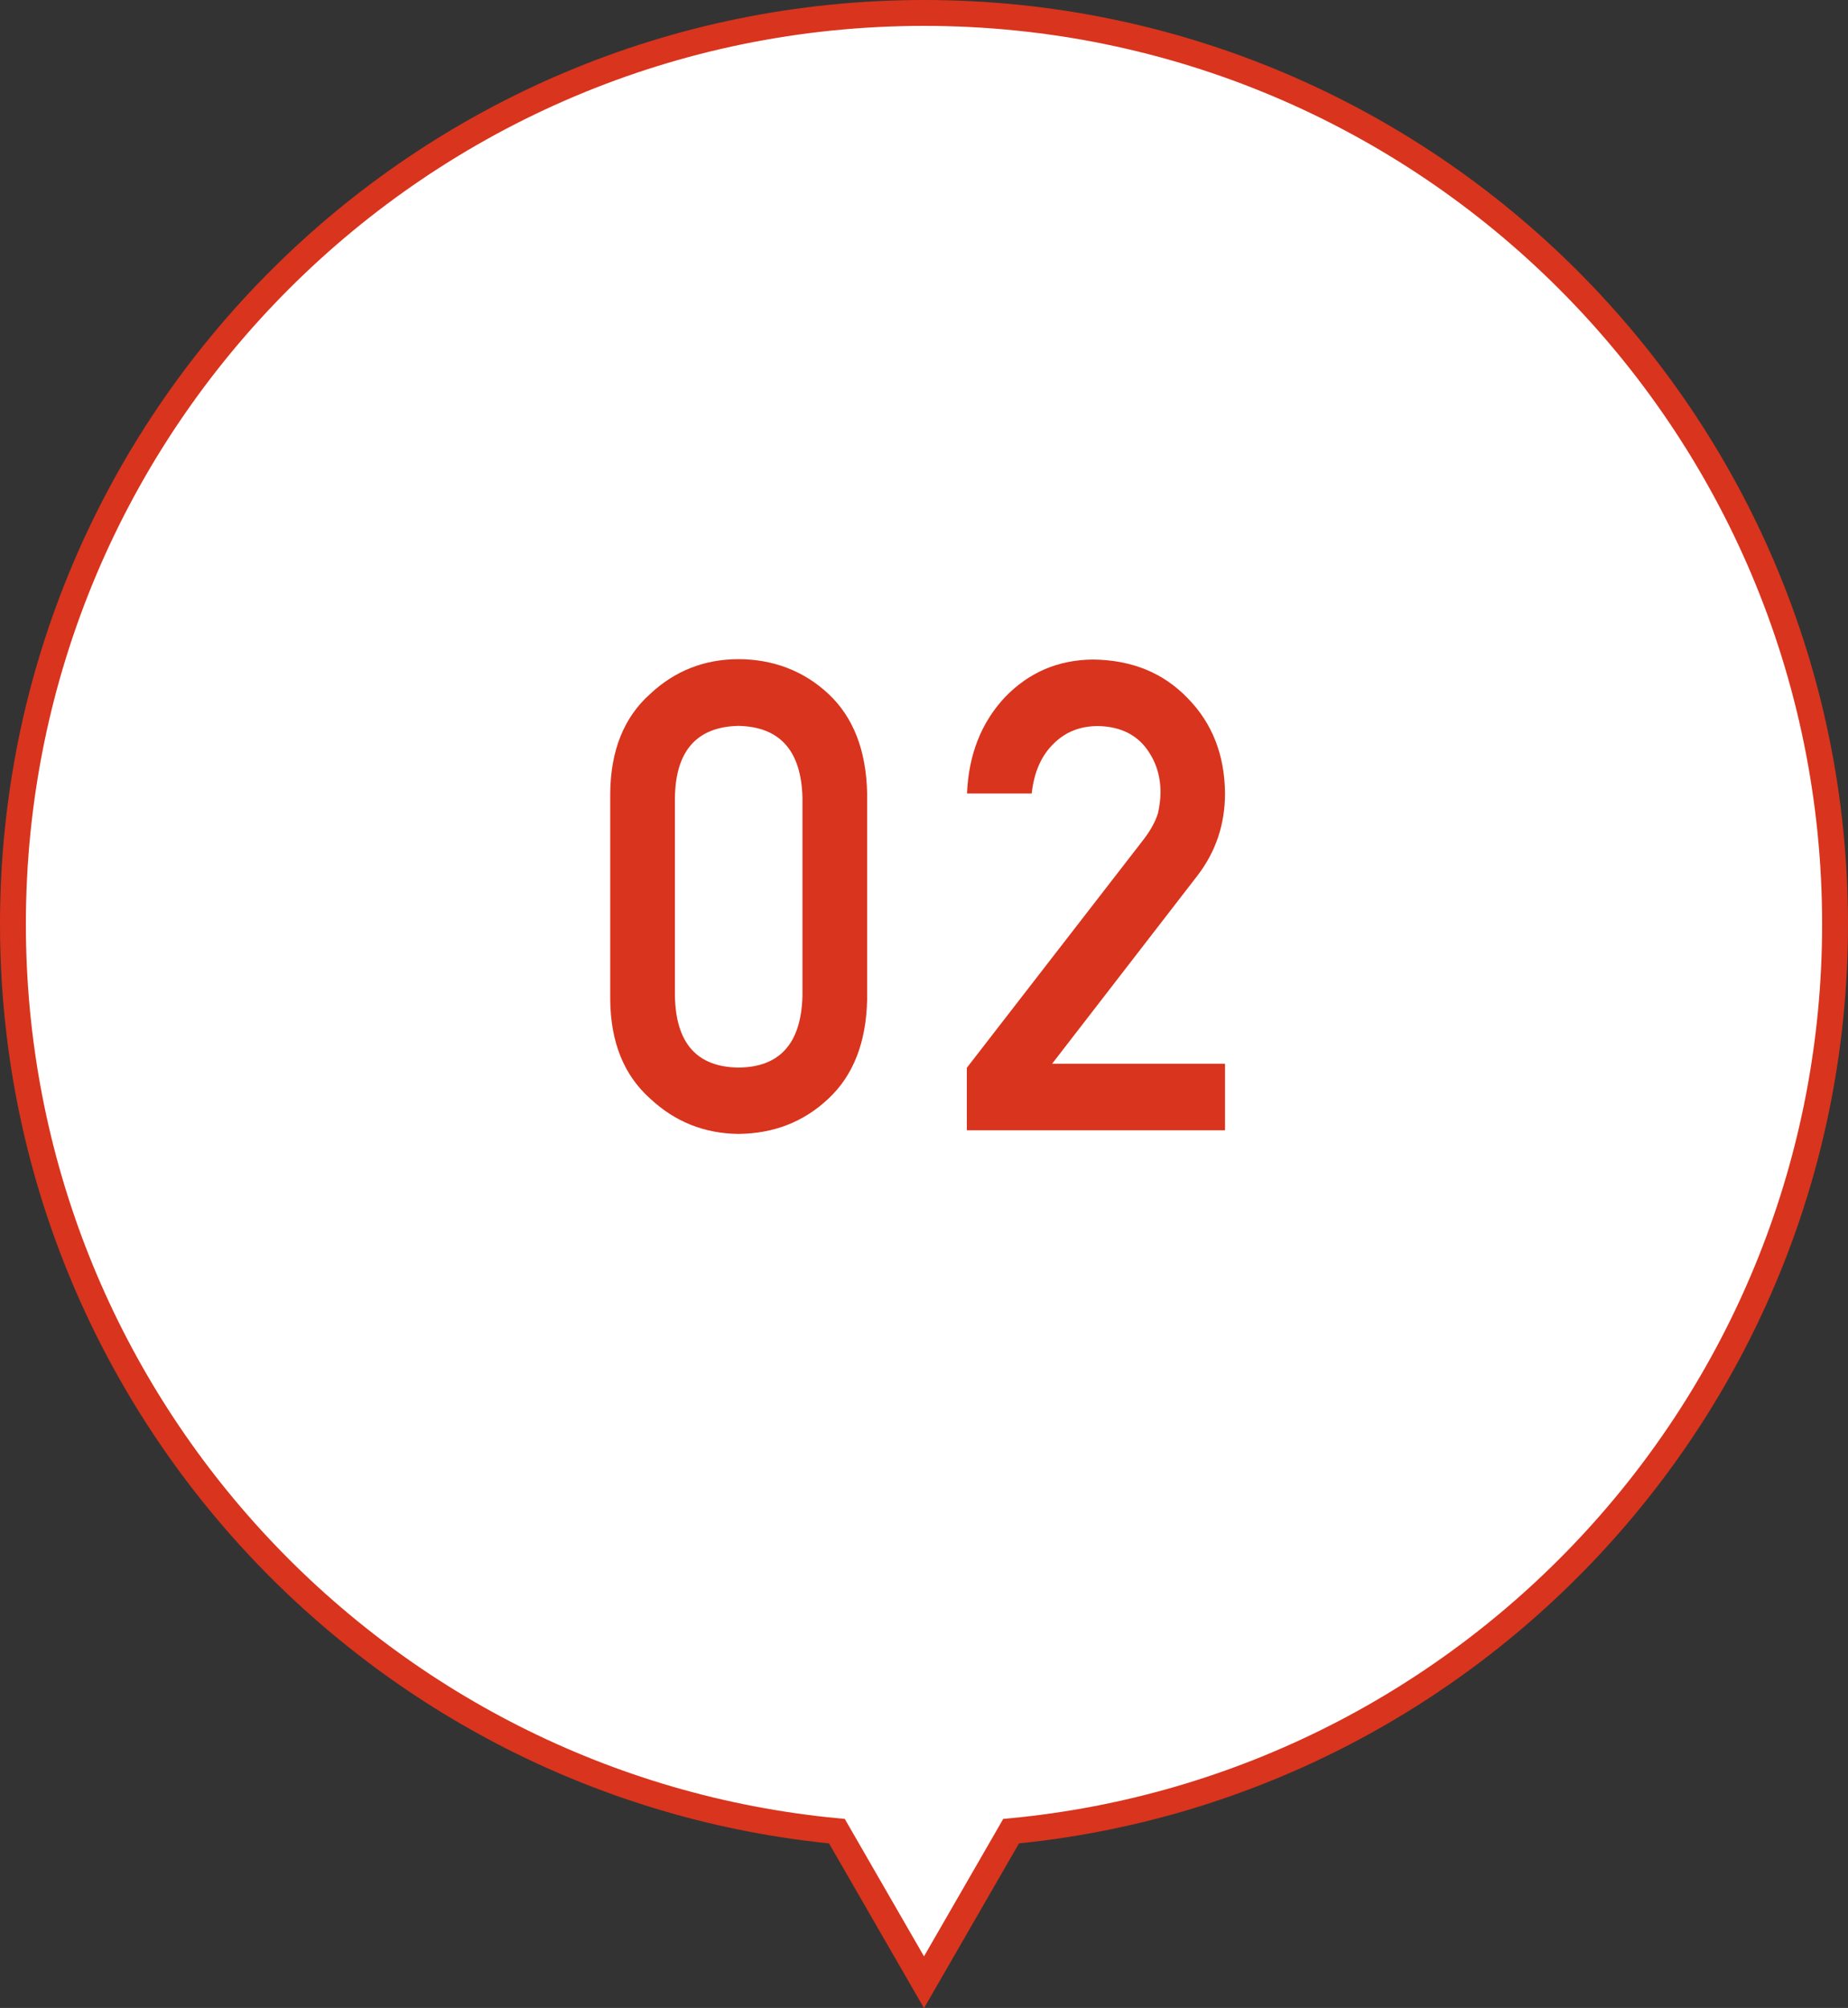 <svg viewBox="0 0 101.42 110.18" xmlns="http://www.w3.org/2000/svg"><rect x="0" y="0" width="101.42" height="110.18" fill="#333333" stroke="none"/><path d="m100.71 50.71c0-27.62-22.39-50-50-50s-50 22.38-50 50c0 26 19.85 47.36 45.22 49.77l4.78 8.29 4.78-8.29c25.37-2.41 45.22-23.77 45.22-49.77z" fill="#fff" stroke="#d9341d" stroke-miterlimit="10" stroke-width="1.42"/><g fill="#d9341d"><path d="m33.49 43.53c.02-2.36.76-4.18 2.2-5.46 1.35-1.26 2.97-1.9 4.84-1.9s3.57.63 4.93 1.9c1.37 1.28 2.08 3.1 2.13 5.47v11.3c-.05 2.36-.76 4.17-2.13 5.45-1.35 1.27-2.99 1.91-4.93 1.93-1.88-.02-3.49-.67-4.84-1.93-1.44-1.28-2.18-3.09-2.2-5.44v-11.33zm10.55.23c-.07-2.57-1.24-3.88-3.51-3.93-2.28.05-3.45 1.36-3.49 3.93v10.89c.05 2.6 1.21 3.9 3.49 3.93 2.27-.02 3.44-1.33 3.51-3.93z"/><path d="m53.07 58.58 9.71-12.54c.38-.5.63-.97.77-1.41.09-.41.14-.8.14-1.16 0-.96-.29-1.8-.87-2.52-.6-.72-1.46-1.09-2.56-1.11-.98 0-1.79.32-2.44.97-.67.65-1.07 1.56-1.2 2.73h-3.55c.09-2.13.78-3.89 2.08-5.28 1.31-1.36 2.91-2.05 4.82-2.07 2.14.02 3.87.73 5.2 2.11 1.35 1.37 2.04 3.11 2.06 5.23 0 1.69-.5 3.19-1.5 4.5l-7.99 10.34h9.49v3.65h-14.17v-3.44z"/></g></svg>